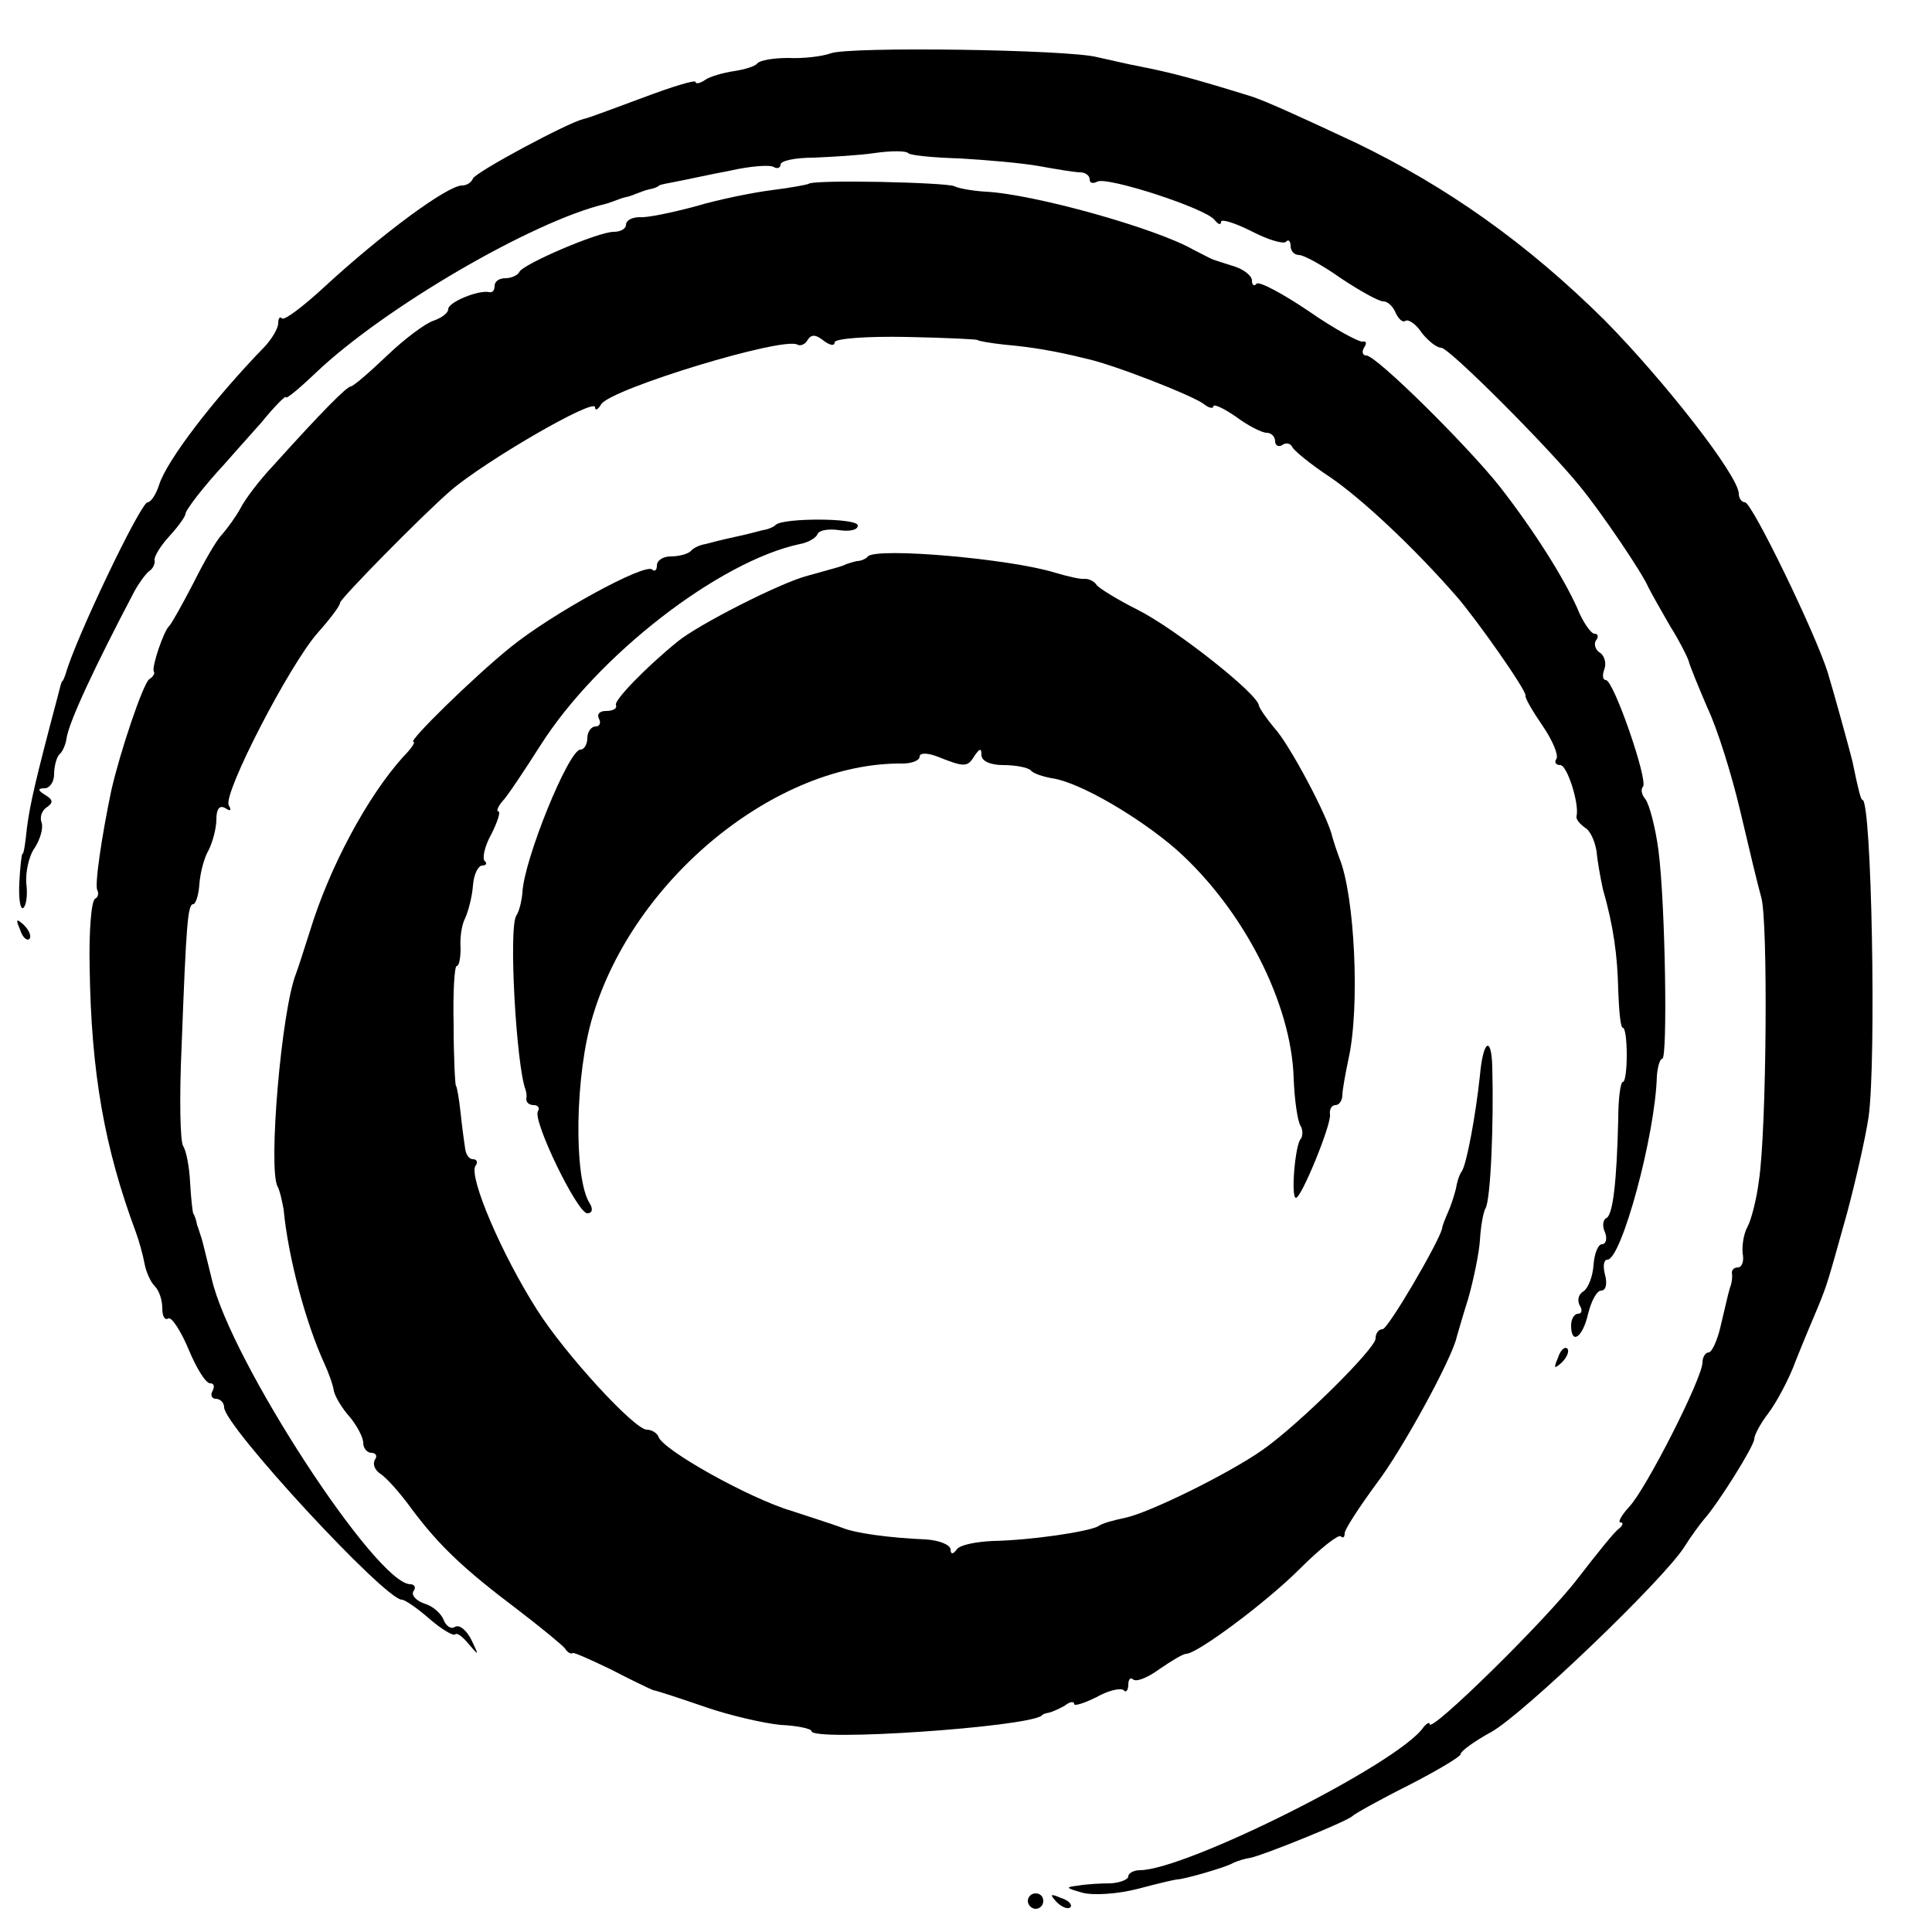 <?xml version="1.0" standalone="no"?>
<!DOCTYPE svg PUBLIC "-//W3C//DTD SVG 20010904//EN"
 "http://www.w3.org/TR/2001/REC-SVG-20010904/DTD/svg10.dtd">
<svg version="1.0" xmlns="http://www.w3.org/2000/svg"
 width="250pt" height="250pt" viewBox="0 0 250 250"
 preserveAspectRatio="xMidYMid meet">
<g transform="translate(0,250) scale(0.1,-0.1)"
fill="#000000" stroke="none">
<path d="M1075 2431 c-11 -4 -36 -7 -55 -6 -19 0 -37 -3 -40 -7 -3 -4 -17 -8
-30 -10 -14 -2 -31 -7 -37 -11 -7 -5 -13 -6 -13 -3 0 3 -30 -6 -67 -20 -38
-14 -72 -27 -78 -28 -21 -5 -140 -69 -143 -77 -2 -5 -8 -9 -14 -9 -19 0 -103
-62 -178 -131 -27 -25 -52 -44 -55 -41 -3 3 -5 0 -5 -6 0 -7 -8 -20 -17 -30
-68 -70 -127 -148 -137 -179 -4 -13 -11 -23 -15 -23 -9 0 -94 -178 -106 -222
-2 -5 -3 -9 -5 -10 -1 -2 -3 -10 -5 -18 -29 -109 -36 -140 -40 -170 -2 -19 -4
-35 -6 -35 -1 0 -3 -17 -4 -37 -1 -20 1 -35 5 -33 4 3 6 17 4 32 -1 14 3 35
11 46 7 11 11 25 9 32 -3 7 0 16 6 20 9 6 9 10 -1 16 -10 6 -11 9 -1 9 6 0 12
8 12 18 0 10 3 22 7 26 4 3 8 13 9 20 3 22 38 96 88 191 6 11 15 23 19 26 5 3
8 10 7 14 -1 4 7 18 19 31 12 13 21 26 21 29 0 5 24 36 50 64 8 9 30 34 48 54
17 21 32 36 32 33 0 -3 17 11 38 31 89 85 282 197 375 219 4 1 9 3 12 4 3 1
10 4 15 5 6 1 12 4 15 5 3 1 10 4 15 5 6 1 11 3 13 5 1 1 11 3 22 5 11 2 42 9
69 14 26 6 52 8 57 5 5 -3 9 -1 9 3 0 5 19 9 43 9 23 1 59 3 79 6 21 3 40 3
43 0 2 -3 33 -6 67 -7 35 -2 81 -6 103 -10 22 -4 46 -8 53 -8 6 0 12 -4 12 -9
0 -5 4 -6 10 -3 12 7 142 -35 152 -50 4 -5 8 -7 8 -2 0 4 17 -1 39 -12 21 -11
41 -17 45 -14 3 4 6 1 6 -5 0 -7 5 -12 11 -12 6 0 30 -13 54 -30 24 -16 49
-30 55 -30 6 0 13 -7 16 -15 4 -8 9 -13 13 -10 4 2 14 -5 21 -16 8 -10 19 -19
25 -19 10 0 138 -128 180 -180 27 -33 80 -111 88 -130 4 -8 17 -31 28 -50 12
-19 22 -39 24 -45 1 -5 12 -32 24 -60 13 -27 32 -88 43 -135 11 -47 23 -97 27
-111 9 -29 7 -302 -3 -367 -3 -24 -10 -51 -15 -60 -5 -9 -7 -25 -6 -34 2 -10
-1 -18 -6 -18 -5 0 -8 -3 -8 -7 1 -5 0 -11 -1 -15 -3 -9 -3 -9 -14 -56 -4 -17
-11 -32 -15 -32 -4 0 -8 -6 -8 -13 0 -20 -73 -164 -95 -187 -10 -11 -15 -20
-11 -20 4 0 3 -4 -2 -8 -6 -4 -29 -33 -53 -64 -41 -54 -192 -202 -192 -189 0
3 -4 1 -8 -4 -32 -47 -308 -185 -367 -185 -8 0 -15 -4 -15 -8 0 -4 -10 -8 -22
-9 -13 0 -32 -1 -43 -3 -17 -2 -16 -3 5 -9 14 -4 46 -2 73 5 26 7 48 12 50 12
9 0 64 16 72 21 6 3 16 6 23 7 16 3 125 47 132 54 3 3 35 21 73 40 37 19 67
37 67 40 0 4 18 17 40 29 41 23 223 197 250 240 8 13 20 29 25 35 18 20 65 95
65 104 0 5 8 20 18 33 10 13 27 44 36 69 10 25 23 56 29 70 12 30 11 27 37
120 11 41 24 98 28 125 10 73 4 410 -8 410 -2 0 -5 11 -13 50 -4 16 -24 89
-32 115 -16 51 -98 220 -107 220 -4 0 -8 5 -8 11 0 23 -96 146 -174 225 -100
99 -203 172 -321 229 -79 37 -117 54 -135 60 -74 23 -104 31 -145 39 -16 3
-41 9 -55 12 -37 10 -322 14 -345 5z"/>
<path d="M1046 2262 c-2 -1 -23 -5 -47 -8 -24 -3 -69 -12 -99 -21 -30 -8 -63
-15 -72 -14 -10 0 -18 -4 -18 -10 0 -5 -7 -9 -16 -9 -20 0 -118 -42 -122 -52
-2 -4 -10 -8 -18 -8 -8 0 -14 -4 -14 -10 0 -6 -3 -9 -7 -8 -14 3 -53 -13 -53
-22 0 -5 -8 -11 -19 -15 -10 -3 -37 -23 -60 -45 -23 -22 -44 -40 -47 -40 -5 0
-37 -32 -100 -102 -18 -19 -37 -44 -43 -56 -6 -11 -17 -26 -24 -34 -7 -7 -23
-35 -37 -63 -14 -27 -28 -52 -31 -55 -7 -6 -23 -53 -20 -59 2 -2 -1 -7 -6 -10
-8 -6 -38 -95 -49 -144 -12 -57 -22 -123 -18 -129 2 -4 1 -9 -3 -11 -5 -3 -8
-43 -7 -89 2 -136 19 -233 60 -343 4 -11 9 -29 11 -40 2 -11 8 -24 13 -29 6
-6 10 -18 10 -29 0 -10 3 -16 8 -13 4 2 16 -16 26 -40 10 -24 22 -44 28 -44 5
0 6 -4 3 -10 -3 -5 -1 -10 4 -10 6 0 11 -5 11 -11 0 -24 208 -249 230 -249 4
0 20 -11 36 -25 15 -13 30 -22 33 -20 2 3 10 -3 18 -13 13 -15 13 -15 3 6 -6
12 -15 20 -21 17 -5 -4 -12 1 -15 9 -3 8 -14 18 -25 21 -11 4 -17 11 -14 16 4
5 1 9 -4 9 -44 0 -233 290 -257 395 -9 36 -12 50 -14 55 -1 3 -3 10 -5 15 -1
6 -3 12 -5 15 -1 3 -3 21 -4 40 -1 20 -5 41 -9 47 -4 6 -5 64 -2 129 6 160 8
184 15 184 3 0 7 11 8 26 1 14 6 34 12 44 5 10 10 28 10 40 0 13 4 19 12 14 6
-4 8 -3 4 4 -8 14 78 181 115 223 16 18 29 35 29 39 0 5 105 112 143 145 44
38 187 121 187 108 0 -5 4 -3 8 4 13 20 236 88 254 77 3 -2 10 0 13 6 5 8 11
7 21 -1 8 -6 14 -7 14 -2 0 5 42 8 93 7 50 -1 92 -3 92 -4 0 -1 16 -4 35 -6
34 -3 65 -8 105 -18 34 -7 139 -48 153 -59 6 -5 12 -6 12 -3 0 4 13 -2 29 -13
16 -12 34 -21 40 -21 6 0 11 -5 11 -11 0 -5 4 -8 9 -5 5 4 11 2 13 -2 1 -4 24
-23 50 -40 42 -29 108 -91 163 -154 26 -30 90 -121 89 -128 -1 -3 9 -20 22
-39 13 -19 21 -38 18 -43 -3 -4 -1 -8 5 -8 9 0 25 -51 21 -66 -1 -4 4 -10 11
-15 7 -4 13 -18 15 -31 1 -12 5 -34 8 -48 14 -49 19 -86 20 -132 1 -27 3 -48
6 -48 3 0 5 -16 5 -35 0 -19 -2 -35 -5 -35 -3 0 -6 -21 -6 -48 -2 -83 -7 -123
-15 -128 -5 -2 -6 -11 -2 -19 3 -8 1 -15 -4 -15 -5 0 -10 -12 -11 -27 -1 -15
-7 -30 -13 -34 -7 -4 -8 -12 -5 -18 4 -6 3 -11 -2 -11 -5 0 -9 -7 -9 -15 0
-26 15 -16 22 15 4 16 11 30 17 30 6 0 8 9 5 20 -3 11 -2 20 3 20 18 0 62 161
64 238 1 12 4 22 7 22 7 0 4 201 -5 270 -4 30 -12 60 -17 66 -5 6 -6 13 -3 16
7 8 -38 138 -48 138 -4 0 -5 6 -2 14 3 8 0 17 -5 21 -6 3 -9 11 -6 16 4 5 3 9
-2 9 -4 0 -15 15 -22 33 -18 40 -55 99 -100 157 -42 53 -160 170 -173 170 -5
0 -6 5 -3 10 4 6 3 9 -2 8 -4 -1 -36 16 -69 39 -34 23 -64 39 -68 36 -3 -4 -6
-2 -6 4 0 6 -10 14 -22 18 -13 4 -25 8 -28 9 -3 1 -14 7 -26 13 -49 28 -207
72 -269 75 -16 1 -34 4 -40 7 -10 5 -184 9 -189 3z"/>
<path d="M1004 1821 c-3 -3 -10 -6 -17 -7 -7 -2 -23 -6 -37 -9 -14 -3 -30 -7
-37 -9 -7 -1 -16 -5 -19 -9 -4 -4 -16 -7 -26 -7 -10 0 -18 -5 -18 -12 0 -6 -3
-8 -6 -5 -9 9 -130 -57 -184 -101 -47 -38 -133 -122 -125 -122 3 0 -3 -9 -13
-19 -47 -52 -96 -144 -121 -226 -7 -22 -15 -47 -18 -55 -19 -48 -36 -251 -24
-275 3 -5 6 -19 8 -30 6 -63 29 -148 53 -200 5 -11 11 -27 12 -35 2 -8 11 -23
21 -34 9 -11 17 -26 17 -33 0 -7 5 -13 11 -13 5 0 8 -4 4 -9 -3 -6 0 -13 7
-18 7 -4 26 -25 41 -46 36 -48 68 -78 137 -130 30 -23 58 -46 61 -50 3 -5 8
-8 10 -6 2 1 24 -9 49 -21 25 -13 50 -25 55 -27 6 -1 36 -11 68 -22 32 -11 76
-21 97 -23 22 -1 40 -5 40 -8 0 -14 278 5 298 20 1 2 5 3 10 4 4 1 13 5 20 9
6 5 12 6 12 2 0 -3 13 1 29 9 16 9 31 12 35 9 3 -4 6 0 6 7 0 7 3 10 6 7 4 -4
19 2 34 13 16 11 31 20 35 20 14 0 103 66 147 110 26 26 50 45 53 42 3 -3 5
-1 5 4 0 5 19 34 41 64 33 43 98 162 104 190 1 3 7 25 15 50 7 25 14 59 15 75
1 17 4 35 7 41 7 10 11 112 9 183 -1 42 -12 35 -16 -11 -6 -55 -17 -112 -23
-123 -4 -5 -7 -16 -8 -23 -2 -8 -6 -21 -10 -30 -4 -9 -8 -19 -8 -22 -5 -19
-70 -130 -77 -130 -5 0 -9 -5 -9 -12 0 -13 -99 -111 -146 -144 -44 -31 -148
-82 -178 -88 -14 -3 -30 -7 -35 -11 -13 -7 -86 -18 -136 -19 -22 -1 -43 -5
-47 -11 -5 -7 -8 -6 -8 0 0 6 -15 12 -32 13 -47 2 -91 8 -108 15 -8 3 -38 13
-66 22 -54 16 -167 79 -172 96 -2 5 -9 9 -15 9 -16 0 -106 98 -142 155 -46 72
-88 171 -80 186 4 5 2 9 -3 9 -5 0 -9 6 -10 13 -1 6 -4 28 -6 47 -2 19 -5 35
-6 35 -1 0 -3 35 -3 78 -1 42 1 77 4 77 3 0 5 10 5 23 -1 12 1 30 6 39 4 9 9
28 10 42 1 15 7 26 12 26 5 0 7 3 3 6 -3 4 0 19 9 35 8 16 12 29 9 29 -3 0 -1
6 5 13 6 6 28 39 49 72 74 117 232 239 336 261 11 2 21 8 23 13 2 5 14 7 28 5
13 -2 24 0 24 6 0 10 -96 10 -106 1z"/>
<path d="M1123 1780 c-2 -3 -9 -6 -14 -6 -5 -1 -11 -3 -14 -4 -6 -3 -7 -3 -50
-15 -35 -9 -141 -63 -168 -85 -43 -35 -82 -76 -80 -82 2 -5 -4 -8 -13 -8 -8 0
-12 -4 -9 -10 3 -5 1 -10 -4 -10 -6 0 -11 -7 -11 -15 0 -8 -4 -15 -9 -15 -15
0 -73 -142 -75 -185 -1 -11 -4 -24 -8 -30 -10 -16 0 -193 12 -225 1 -3 2 -8 1
-12 0 -5 4 -8 10 -8 5 0 8 -4 5 -8 -7 -12 51 -132 64 -132 6 0 8 5 3 13 -21
33 -19 167 4 242 53 178 238 329 401 327 12 0 22 4 22 9 0 5 10 5 23 0 35 -14
39 -14 48 1 7 10 9 10 9 1 0 -8 12 -13 28 -13 16 0 32 -3 36 -7 3 -4 16 -8 27
-10 36 -5 114 -51 162 -93 86 -77 148 -198 151 -295 1 -28 5 -56 9 -62 3 -5 3
-13 0 -17 -7 -7 -13 -76 -6 -76 7 0 46 95 44 108 -1 6 2 12 7 12 5 0 9 6 9 13
0 6 4 28 8 47 15 67 8 212 -12 260 -3 8 -7 20 -9 27 -5 25 -56 121 -75 141
-10 12 -19 25 -20 29 -1 15 -109 100 -157 124 -26 13 -50 28 -53 32 -3 5 -10
8 -15 8 -5 -1 -22 3 -39 8 -58 18 -230 33 -242 21z"/>
<path d="M26 1297 c3 -10 9 -15 12 -12 3 3 0 11 -7 18 -10 9 -11 8 -5 -6z"/>
<path d="M2016 743 c-6 -14 -5 -15 5 -6 7 7 10 15 7 18 -3 3 -9 -2 -12 -12z"/>
<path d="M1330 40 c0 -5 5 -10 10 -10 6 0 10 5 10 10 0 6 -4 10 -10 10 -5 0
-10 -4 -10 -10z"/>
<path d="M1367 39 c7 -7 15 -10 18 -7 3 3 -2 9 -12 12 -14 6 -15 5 -6 -5z"/>
</g>
</svg>
